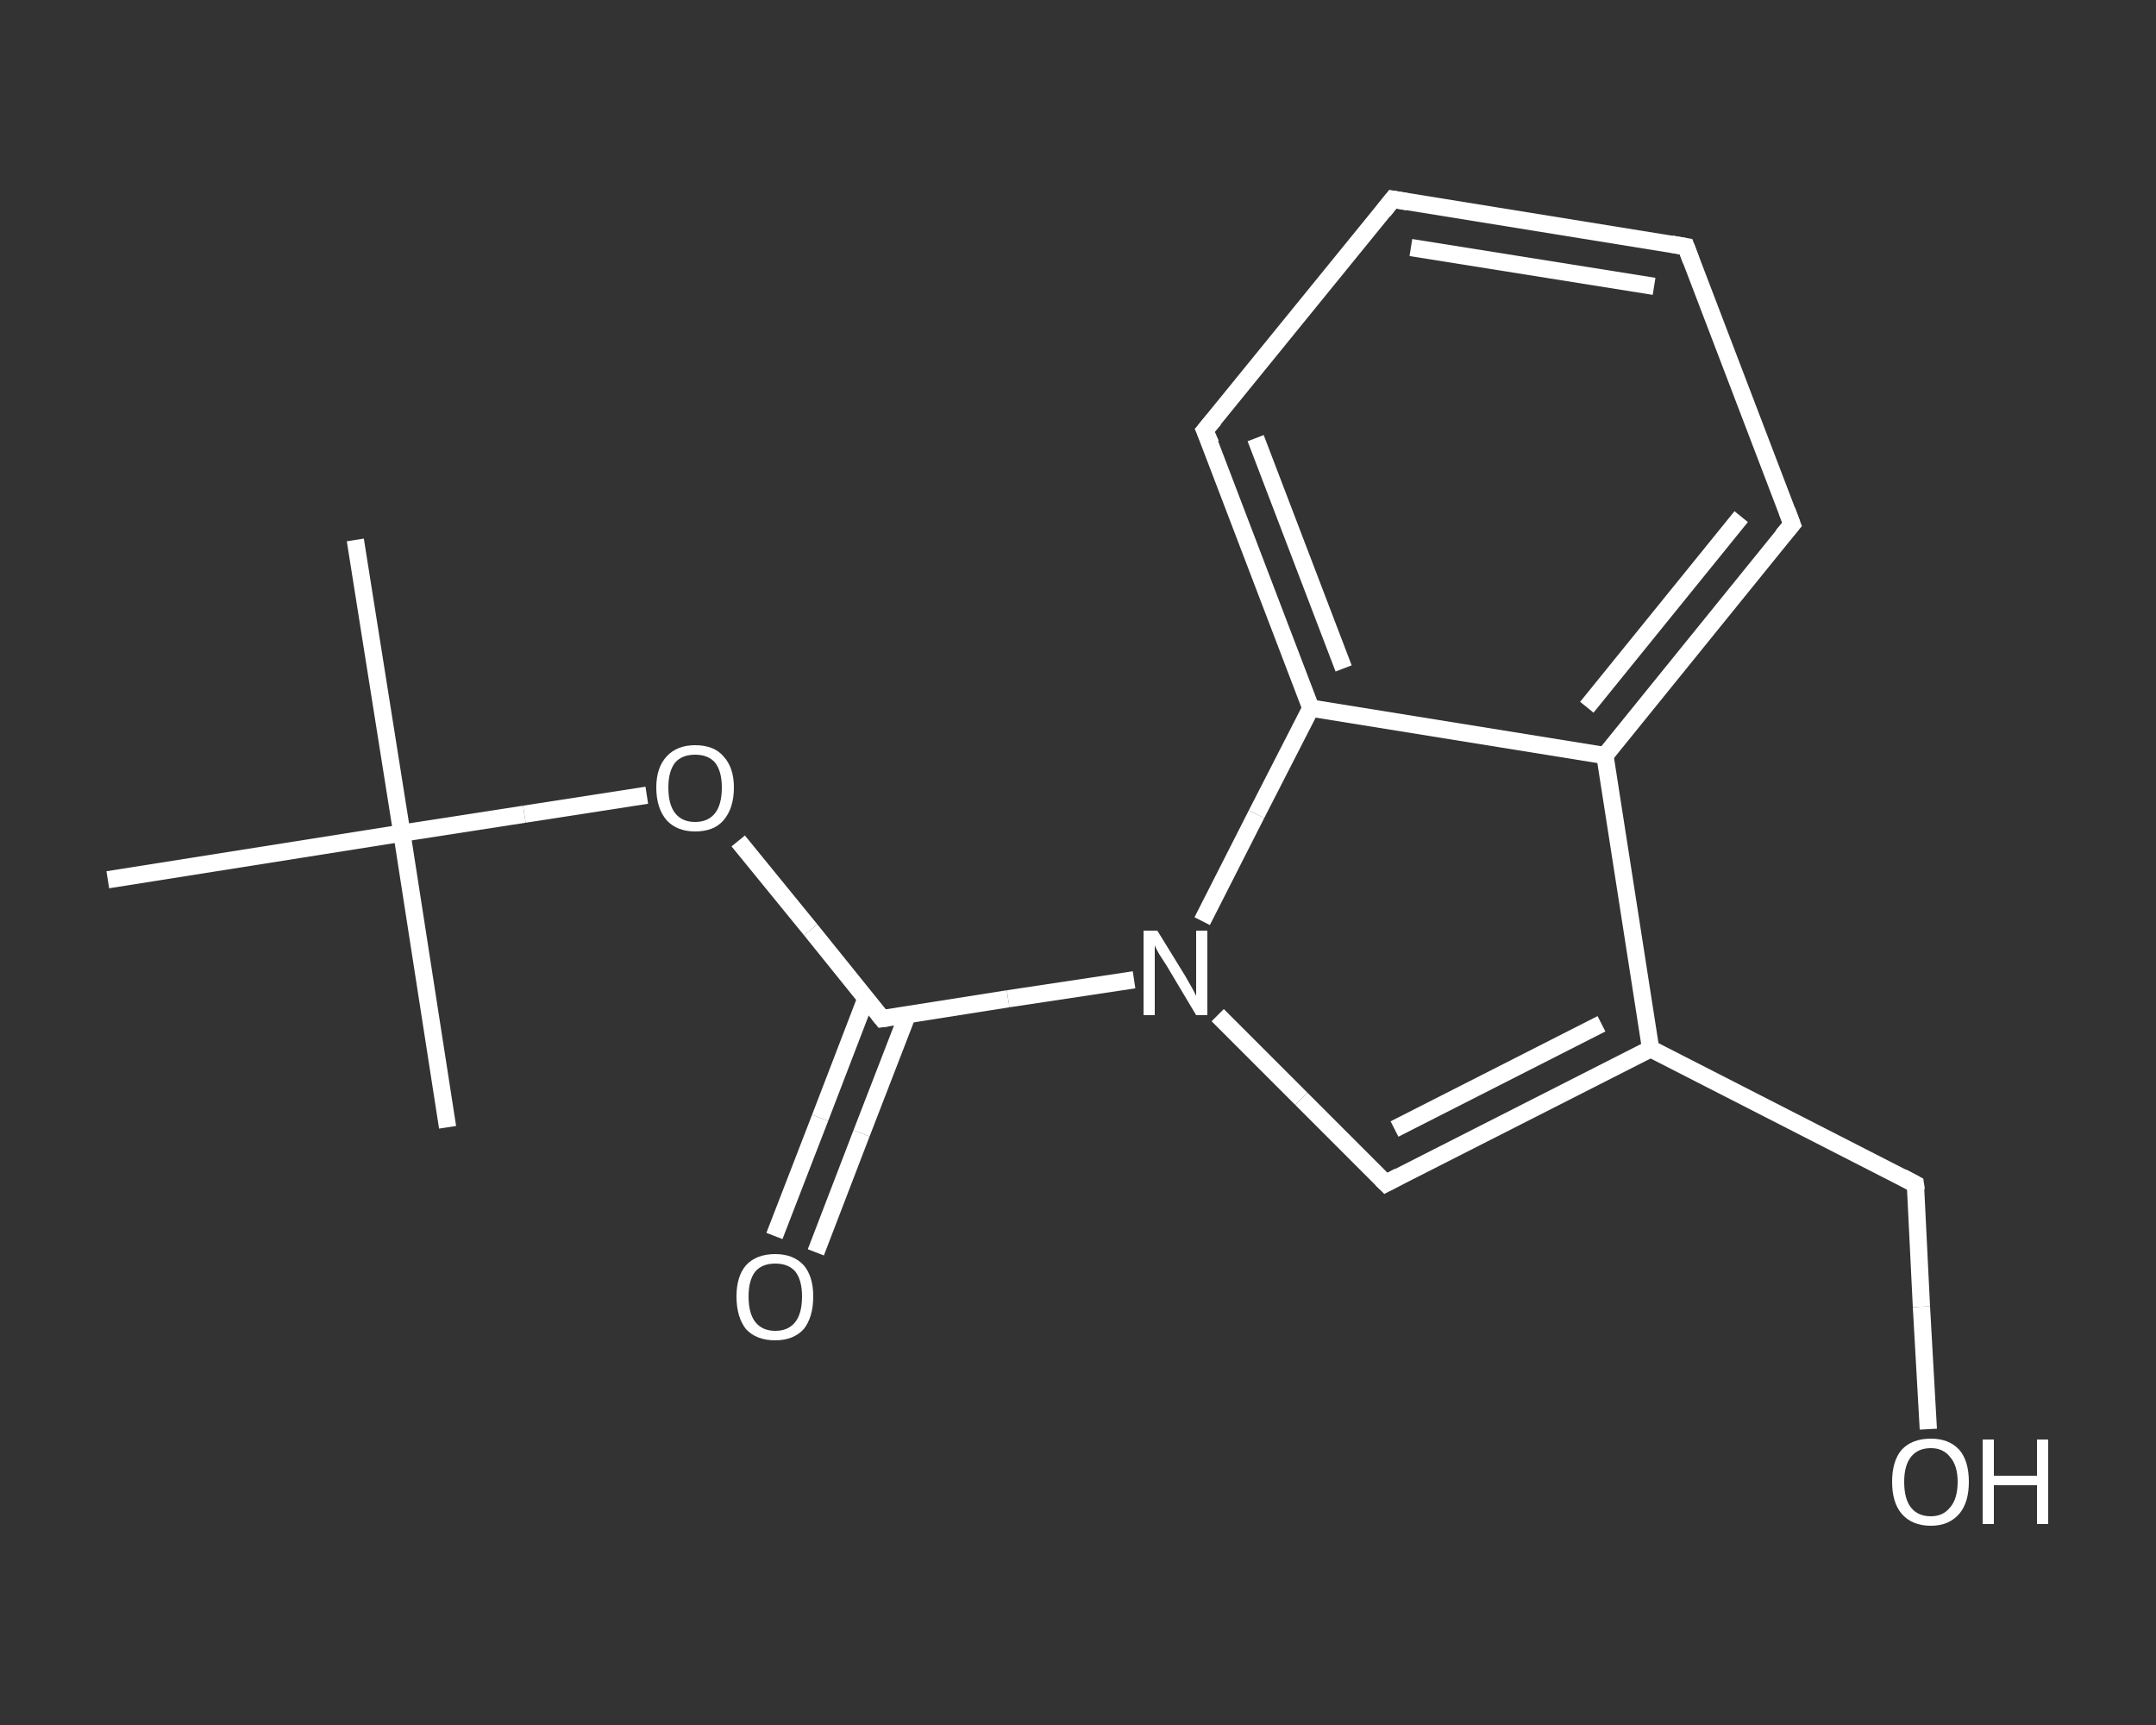 <?xml version='1.0' encoding='iso-8859-1'?>
<svg version='1.1' baseProfile='full'
              xmlns='http://www.w3.org/2000/svg'
                      xmlns:rdkit='http://www.rdkit.org/xml'
                      xmlns:xlink='http://www.w3.org/1999/xlink'
                  xml:space='preserve'
width='250px' height='200px' viewBox='0 0 250 200'>
<rect x="0" y="0" width="250" height="200" fill="#333333" stroke="none"/>
<!-- END OF HEADER -->
<rect style='opacity:1.0;fill:transparent;stroke:none' width='250.0' height='200.0' x='0.0' y='0.0'> </rect>
<path class='bond-0 atom-0 atom-1' d='M 41.2,62.6 L 46.6,96.6' style='fill:none;fill-rule:evenodd;stroke:#FFFFFF;stroke-width:2.0px;stroke-linecap:butt;stroke-linejoin:miter;stroke-opacity:1' />
<path class='bond-1 atom-1 atom-2' d='M 46.6,96.6 L 51.9,130.7' style='fill:none;fill-rule:evenodd;stroke:#FFFFFF;stroke-width:2.0px;stroke-linecap:butt;stroke-linejoin:miter;stroke-opacity:1' />
<path class='bond-2 atom-1 atom-3' d='M 46.6,96.6 L 12.5,102.0' style='fill:none;fill-rule:evenodd;stroke:#FFFFFF;stroke-width:2.0px;stroke-linecap:butt;stroke-linejoin:miter;stroke-opacity:1' />
<path class='bond-3 atom-1 atom-4' d='M 46.6,96.6 L 60.8,94.4' style='fill:none;fill-rule:evenodd;stroke:#FFFFFF;stroke-width:2.0px;stroke-linecap:butt;stroke-linejoin:miter;stroke-opacity:1' />
<path class='bond-3 atom-1 atom-4' d='M 60.8,94.4 L 75.0,92.2' style='fill:none;fill-rule:evenodd;stroke:#FFFFFF;stroke-width:2.0px;stroke-linecap:butt;stroke-linejoin:miter;stroke-opacity:1' />
<path class='bond-4 atom-4 atom-5' d='M 85.6,97.5 L 94.0,107.8' style='fill:none;fill-rule:evenodd;stroke:#FFFFFF;stroke-width:2.0px;stroke-linecap:butt;stroke-linejoin:miter;stroke-opacity:1' />
<path class='bond-4 atom-4 atom-5' d='M 94.0,107.8 L 102.3,118.1' style='fill:none;fill-rule:evenodd;stroke:#FFFFFF;stroke-width:2.0px;stroke-linecap:butt;stroke-linejoin:miter;stroke-opacity:1' />
<path class='bond-5 atom-5 atom-6' d='M 100.4,115.8 L 95.1,129.6' style='fill:none;fill-rule:evenodd;stroke:#FFFFFF;stroke-width:2.0px;stroke-linecap:butt;stroke-linejoin:miter;stroke-opacity:1' />
<path class='bond-5 atom-5 atom-6' d='M 95.1,129.6 L 89.8,143.3' style='fill:none;fill-rule:evenodd;stroke:#FFFFFF;stroke-width:2.0px;stroke-linecap:butt;stroke-linejoin:miter;stroke-opacity:1' />
<path class='bond-5 atom-5 atom-6' d='M 105.2,117.7 L 99.9,131.4' style='fill:none;fill-rule:evenodd;stroke:#FFFFFF;stroke-width:2.0px;stroke-linecap:butt;stroke-linejoin:miter;stroke-opacity:1' />
<path class='bond-5 atom-5 atom-6' d='M 99.9,131.4 L 94.6,145.2' style='fill:none;fill-rule:evenodd;stroke:#FFFFFF;stroke-width:2.0px;stroke-linecap:butt;stroke-linejoin:miter;stroke-opacity:1' />
<path class='bond-6 atom-5 atom-7' d='M 102.3,118.1 L 116.9,115.8' style='fill:none;fill-rule:evenodd;stroke:#FFFFFF;stroke-width:2.0px;stroke-linecap:butt;stroke-linejoin:miter;stroke-opacity:1' />
<path class='bond-6 atom-5 atom-7' d='M 116.9,115.8 L 131.5,113.6' style='fill:none;fill-rule:evenodd;stroke:#FFFFFF;stroke-width:2.0px;stroke-linecap:butt;stroke-linejoin:miter;stroke-opacity:1' />
<path class='bond-7 atom-7 atom-8' d='M 141.2,117.7 L 150.9,127.4' style='fill:none;fill-rule:evenodd;stroke:#FFFFFF;stroke-width:2.0px;stroke-linecap:butt;stroke-linejoin:miter;stroke-opacity:1' />
<path class='bond-7 atom-7 atom-8' d='M 150.9,127.4 L 160.7,137.2' style='fill:none;fill-rule:evenodd;stroke:#FFFFFF;stroke-width:2.0px;stroke-linecap:butt;stroke-linejoin:miter;stroke-opacity:1' />
<path class='bond-8 atom-8 atom-9' d='M 160.7,137.2 L 191.4,121.6' style='fill:none;fill-rule:evenodd;stroke:#FFFFFF;stroke-width:2.0px;stroke-linecap:butt;stroke-linejoin:miter;stroke-opacity:1' />
<path class='bond-8 atom-8 atom-9' d='M 161.7,130.9 L 185.7,118.7' style='fill:none;fill-rule:evenodd;stroke:#FFFFFF;stroke-width:2.0px;stroke-linecap:butt;stroke-linejoin:miter;stroke-opacity:1' />
<path class='bond-9 atom-9 atom-10' d='M 191.4,121.6 L 222.1,137.3' style='fill:none;fill-rule:evenodd;stroke:#FFFFFF;stroke-width:2.0px;stroke-linecap:butt;stroke-linejoin:miter;stroke-opacity:1' />
<path class='bond-10 atom-10 atom-11' d='M 222.1,137.3 L 222.8,151.5' style='fill:none;fill-rule:evenodd;stroke:#FFFFFF;stroke-width:2.0px;stroke-linecap:butt;stroke-linejoin:miter;stroke-opacity:1' />
<path class='bond-10 atom-10 atom-11' d='M 222.8,151.5 L 223.6,165.7' style='fill:none;fill-rule:evenodd;stroke:#FFFFFF;stroke-width:2.0px;stroke-linecap:butt;stroke-linejoin:miter;stroke-opacity:1' />
<path class='bond-11 atom-9 atom-12' d='M 191.4,121.6 L 186.1,87.6' style='fill:none;fill-rule:evenodd;stroke:#FFFFFF;stroke-width:2.0px;stroke-linecap:butt;stroke-linejoin:miter;stroke-opacity:1' />
<path class='bond-12 atom-12 atom-13' d='M 186.1,87.6 L 207.8,60.8' style='fill:none;fill-rule:evenodd;stroke:#FFFFFF;stroke-width:2.0px;stroke-linecap:butt;stroke-linejoin:miter;stroke-opacity:1' />
<path class='bond-12 atom-12 atom-13' d='M 184.0,82.0 L 201.9,59.9' style='fill:none;fill-rule:evenodd;stroke:#FFFFFF;stroke-width:2.0px;stroke-linecap:butt;stroke-linejoin:miter;stroke-opacity:1' />
<path class='bond-13 atom-13 atom-14' d='M 207.8,60.8 L 195.5,28.6' style='fill:none;fill-rule:evenodd;stroke:#FFFFFF;stroke-width:2.0px;stroke-linecap:butt;stroke-linejoin:miter;stroke-opacity:1' />
<path class='bond-14 atom-14 atom-15' d='M 195.5,28.6 L 161.5,23.1' style='fill:none;fill-rule:evenodd;stroke:#FFFFFF;stroke-width:2.0px;stroke-linecap:butt;stroke-linejoin:miter;stroke-opacity:1' />
<path class='bond-14 atom-14 atom-15' d='M 191.8,33.2 L 163.6,28.7' style='fill:none;fill-rule:evenodd;stroke:#FFFFFF;stroke-width:2.0px;stroke-linecap:butt;stroke-linejoin:miter;stroke-opacity:1' />
<path class='bond-15 atom-15 atom-16' d='M 161.5,23.1 L 139.7,49.9' style='fill:none;fill-rule:evenodd;stroke:#FFFFFF;stroke-width:2.0px;stroke-linecap:butt;stroke-linejoin:miter;stroke-opacity:1' />
<path class='bond-16 atom-16 atom-17' d='M 139.7,49.9 L 152.0,82.1' style='fill:none;fill-rule:evenodd;stroke:#FFFFFF;stroke-width:2.0px;stroke-linecap:butt;stroke-linejoin:miter;stroke-opacity:1' />
<path class='bond-16 atom-16 atom-17' d='M 145.6,50.8 L 155.8,77.5' style='fill:none;fill-rule:evenodd;stroke:#FFFFFF;stroke-width:2.0px;stroke-linecap:butt;stroke-linejoin:miter;stroke-opacity:1' />
<path class='bond-17 atom-17 atom-7' d='M 152.0,82.1 L 145.7,94.4' style='fill:none;fill-rule:evenodd;stroke:#FFFFFF;stroke-width:2.0px;stroke-linecap:butt;stroke-linejoin:miter;stroke-opacity:1' />
<path class='bond-17 atom-17 atom-7' d='M 145.7,94.4 L 139.4,106.8' style='fill:none;fill-rule:evenodd;stroke:#FFFFFF;stroke-width:2.0px;stroke-linecap:butt;stroke-linejoin:miter;stroke-opacity:1' />
<path class='bond-18 atom-17 atom-12' d='M 152.0,82.1 L 186.1,87.6' style='fill:none;fill-rule:evenodd;stroke:#FFFFFF;stroke-width:2.0px;stroke-linecap:butt;stroke-linejoin:miter;stroke-opacity:1' />
<path d='M 101.9,117.6 L 102.3,118.1 L 103.0,118.0' style='fill:none;stroke:#FFFFFF;stroke-width:2.0px;stroke-linecap:butt;stroke-linejoin:miter;stroke-opacity:1;' />
<path d='M 160.2,136.7 L 160.7,137.2 L 162.2,136.4' style='fill:none;stroke:#FFFFFF;stroke-width:2.0px;stroke-linecap:butt;stroke-linejoin:miter;stroke-opacity:1;' />
<path d='M 220.6,136.5 L 222.1,137.3 L 222.2,138.0' style='fill:none;stroke:#FFFFFF;stroke-width:2.0px;stroke-linecap:butt;stroke-linejoin:miter;stroke-opacity:1;' />
<path d='M 206.7,62.1 L 207.8,60.8 L 207.2,59.2' style='fill:none;stroke:#FFFFFF;stroke-width:2.0px;stroke-linecap:butt;stroke-linejoin:miter;stroke-opacity:1;' />
<path d='M 196.1,30.2 L 195.5,28.6 L 193.8,28.3' style='fill:none;stroke:#FFFFFF;stroke-width:2.0px;stroke-linecap:butt;stroke-linejoin:miter;stroke-opacity:1;' />
<path d='M 163.2,23.4 L 161.5,23.1 L 160.4,24.5' style='fill:none;stroke:#FFFFFF;stroke-width:2.0px;stroke-linecap:butt;stroke-linejoin:miter;stroke-opacity:1;' />
<path d='M 140.8,48.6 L 139.7,49.9 L 140.4,51.5' style='fill:none;stroke:#FFFFFF;stroke-width:2.0px;stroke-linecap:butt;stroke-linejoin:miter;stroke-opacity:1;' />
<path class='atom-4' d='M 76.1 91.3
Q 76.1 89.0, 77.3 87.7
Q 78.5 86.4, 80.6 86.4
Q 82.8 86.4, 83.9 87.7
Q 85.1 89.0, 85.1 91.3
Q 85.1 93.7, 83.9 95.1
Q 82.8 96.4, 80.6 96.4
Q 78.5 96.4, 77.3 95.1
Q 76.1 93.7, 76.1 91.3
M 80.6 95.3
Q 82.1 95.3, 82.9 94.3
Q 83.7 93.3, 83.7 91.3
Q 83.7 89.4, 82.9 88.4
Q 82.1 87.5, 80.6 87.5
Q 79.1 87.5, 78.3 88.4
Q 77.5 89.4, 77.5 91.3
Q 77.5 93.3, 78.3 94.3
Q 79.1 95.3, 80.6 95.3
' fill='#FFFFFF'/>
<path class='atom-6' d='M 85.4 150.3
Q 85.4 148.0, 86.5 146.7
Q 87.7 145.4, 89.9 145.4
Q 92.0 145.4, 93.2 146.7
Q 94.3 148.0, 94.3 150.3
Q 94.3 152.7, 93.2 154.1
Q 92.0 155.4, 89.9 155.4
Q 87.7 155.4, 86.5 154.1
Q 85.4 152.7, 85.4 150.3
M 89.9 154.3
Q 91.4 154.3, 92.2 153.3
Q 93.0 152.3, 93.0 150.3
Q 93.0 148.4, 92.2 147.4
Q 91.4 146.5, 89.9 146.5
Q 88.4 146.5, 87.6 147.4
Q 86.8 148.4, 86.8 150.3
Q 86.8 152.3, 87.6 153.3
Q 88.4 154.3, 89.9 154.3
' fill='#FFFFFF'/>
<path class='atom-7' d='M 134.2 107.9
L 137.4 113.1
Q 137.7 113.6, 138.2 114.5
Q 138.7 115.4, 138.7 115.5
L 138.7 107.9
L 140.0 107.9
L 140.0 117.7
L 138.7 117.7
L 135.3 112.0
Q 134.9 111.4, 134.4 110.6
Q 134.0 109.9, 133.9 109.6
L 133.9 117.7
L 132.6 117.7
L 132.6 107.9
L 134.2 107.9
' fill='#FFFFFF'/>
<path class='atom-11' d='M 219.4 171.8
Q 219.4 169.4, 220.5 168.1
Q 221.7 166.8, 223.9 166.8
Q 226.0 166.8, 227.2 168.1
Q 228.3 169.4, 228.3 171.8
Q 228.3 174.2, 227.2 175.5
Q 226.0 176.9, 223.9 176.9
Q 221.7 176.9, 220.5 175.5
Q 219.4 174.2, 219.4 171.8
M 223.9 175.8
Q 225.3 175.8, 226.1 174.8
Q 227.0 173.8, 227.0 171.8
Q 227.0 169.9, 226.1 168.9
Q 225.3 167.9, 223.9 167.9
Q 222.4 167.9, 221.6 168.9
Q 220.8 169.9, 220.8 171.8
Q 220.8 173.8, 221.6 174.8
Q 222.4 175.8, 223.9 175.8
' fill='#FFFFFF'/>
<path class='atom-11' d='M 229.9 166.9
L 231.2 166.9
L 231.2 171.1
L 236.2 171.1
L 236.2 166.9
L 237.5 166.9
L 237.5 176.7
L 236.2 176.7
L 236.2 172.2
L 231.2 172.2
L 231.2 176.7
L 229.9 176.7
L 229.9 166.9
' fill='#FFFFFF'/>
</svg>
